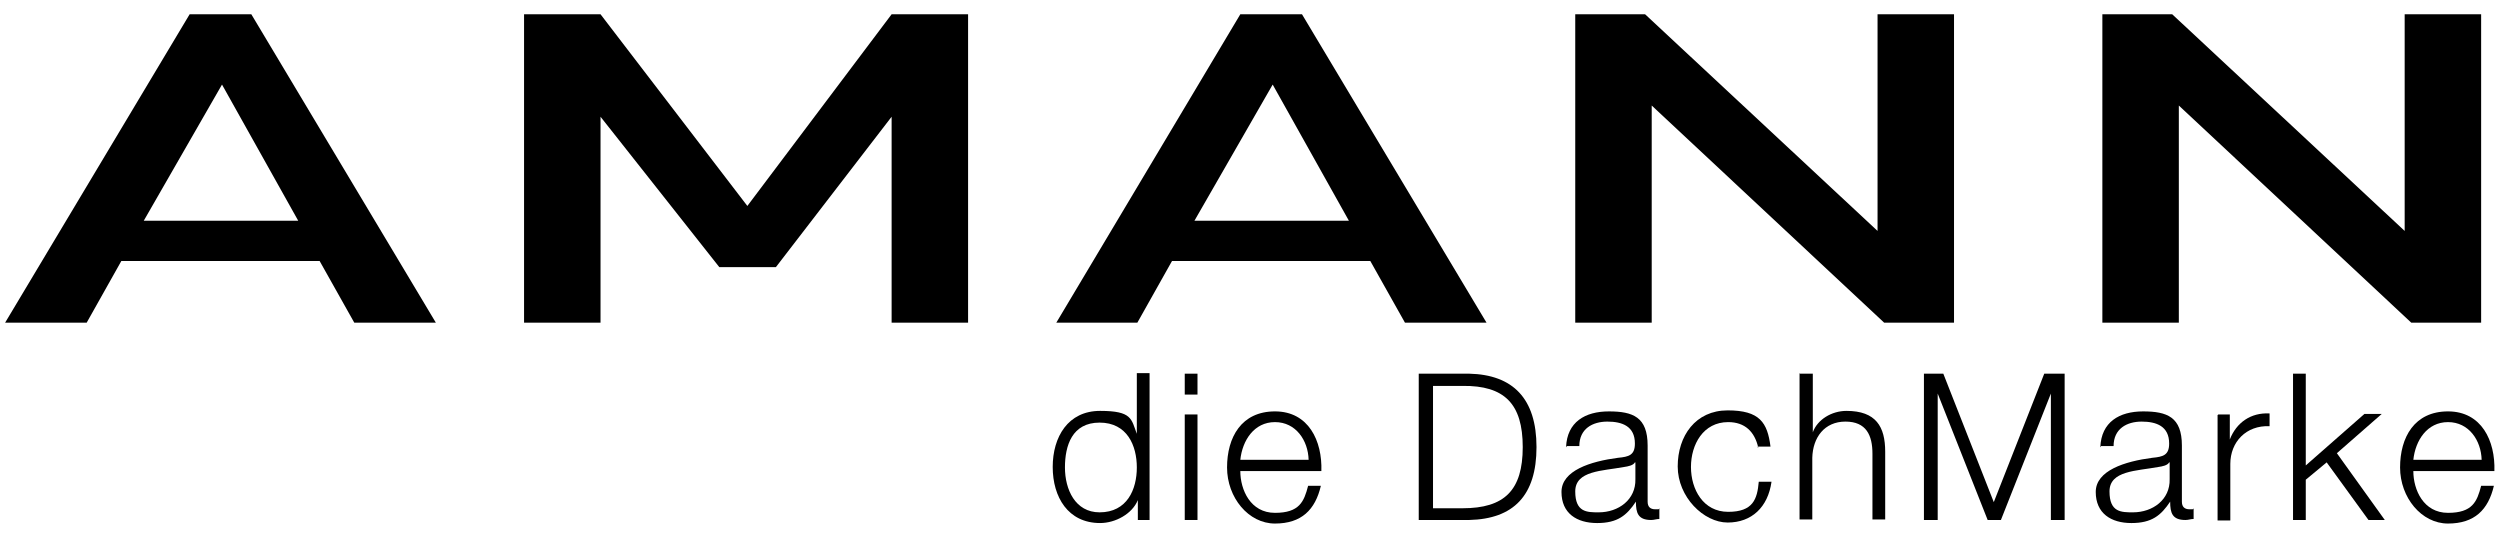<?xml version="1.0" encoding="UTF-8"?>
<svg id="Ebene_1" xmlns="http://www.w3.org/2000/svg" version="1.1" viewBox="0 0 490.4 104.9">
  <!-- Generator: Adobe Illustrator 29.3.1, SVG Export Plug-In . SVG Version: 2.1.0 Build 151)  -->
  <g>
    <path d="M69.5,63.3l-6.8-12.1H23.8l-6.8,12.1H1L37.2,2.8h12.1l36.2,60.5h-16ZM43.6,16.5l-15.4,26.8h30.3l-15-26.8h0Z"/>
    <path d="M174.9,63.3V22.9l-22.7,29.5h-11.1l-23.3-29.5v40.4h-15V2.8h15l28.8,37.6L174.9,2.8h15v60.5h-15Z"/>
    <path d="M275.6,63.3l-6.8-12.1h-38.9l-6.8,12.1h-15.9L243.3,2.8h12.1l36.2,60.5h-16ZM249.7,16.5l-15.4,26.8h30.3l-15-26.8h0Z"/>
    <path d="M369.6,63.3l-45.6-42.6v42.6h-15V2.8h13.7l45.6,42.5V2.8h15v60.5h-13.7Z"/>
    <path d="M473,63.3l-45.6-42.6v42.6h-15V2.8h13.7l45.6,42.5V2.8h15v60.5h-13.7Z"/>
  </g>
  <g>
    <path d="M225.5,102h-2.3v-3.9h0c-1.1,2.7-4.4,4.5-7.4,4.5-6.3,0-9.3-5.1-9.3-11s3-11,9.3-11,6.1,1.6,7.2,4.5h0v-11.9h2.5v28.7h0ZM215.7,100.5c5.4,0,7.3-4.5,7.3-8.8s-1.9-8.8-7.3-8.8-6.8,4.5-6.8,8.8,2,8.8,6.8,8.8Z"/>
    <path d="M232.4,73.3h2.5v4.1h-2.5v-4.1ZM232.4,81.3h2.5v20.7h-2.5v-20.7Z"/>
    <path d="M243.3,92.4c0,3.7,2,8.2,6.8,8.2s5.7-2.2,6.5-5.3h2.5c-1.1,4.7-3.8,7.4-9,7.4s-9.4-5.1-9.4-11,2.8-11,9.4-11,9.3,5.8,9.1,11.7h-16,0ZM256.7,90.2c-.1-3.8-2.5-7.4-6.6-7.4s-6.4,3.6-6.8,7.4h13.4Z"/>
    <path d="M278.3,73.3h9.9c8.6.2,13.2,4.9,13.2,14.4s-4.5,14.1-13.2,14.3h-9.9v-28.7ZM281.1,99.7h5.8c8.2,0,11.8-3.5,11.8-12s-3.6-12.1-11.8-12h-5.8v24Z"/>
    <path d="M307.2,87.7c.2-4.9,3.7-7,8.4-7s7.6,1.1,7.6,6.7v11c0,1,.5,1.5,1.5,1.5s.6,0,.8-.2v2.1c-.6,0-1,.2-1.6.2-2.6,0-3-1.4-3-3.6h0c-1.8,2.7-3.6,4.2-7.6,4.2s-7-1.9-7-6.1,5.7-6,11.1-6.7c2.1-.2,3.3-.5,3.3-2.8,0-3.4-2.5-4.3-5.4-4.3s-5.5,1.4-5.5,4.8h-2.5v.2ZM320.7,90.7h0c-.3.6-1.4.8-2.1.9-4.3.8-9.6.7-9.6,4.8s2.3,4.1,4.6,4.1c3.9,0,7.3-2.5,7.2-6.5v-3.3h-.1Z"/>
    <path d="M344.9,87.8c-.7-3.1-2.6-5-5.9-5-4.9,0-7.3,4.4-7.3,8.8s2.4,8.8,7.3,8.8,5.7-2.5,6-5.9h2.5c-.7,5-3.9,8-8.6,8s-9.8-5-9.8-11,3.5-11,9.8-11,7.8,2.4,8.4,7.1h-2.5v.2Z"/>
    <path d="M353.1,73.3h2.5v11.5h0c.9-2.5,3.7-4.2,6.6-4.2,5.8,0,7.6,3.1,7.6,8v13.3h-2.5v-12.9c0-3.6-1.2-6.3-5.3-6.3s-6.4,3.1-6.5,7.1v12.1h-2.5v-28.7h0Z"/>
    <path d="M377.2,73.3h4l9.9,25.2,9.9-25.2h4v28.7h-2.7v-24.8h0l-9.8,24.8h-2.6l-9.8-24.8h0v24.8h-2.7v-28.7h-.2Z"/>
    <path d="M412,87.7c.2-4.9,3.7-7,8.4-7s7.6,1.1,7.6,6.7v11c0,1,.5,1.5,1.5,1.5s.6,0,.8-.2v2.1c-.6,0-1,.2-1.6.2-2.6,0-3-1.4-3-3.6h0c-1.8,2.7-3.6,4.2-7.6,4.2s-7-1.9-7-6.1,5.7-6,11.1-6.7c2.1-.2,3.3-.5,3.3-2.8,0-3.4-2.5-4.3-5.4-4.3s-5.5,1.4-5.5,4.8h-2.5v.2ZM425.5,90.7h0c-.3.6-1.4.8-2.1.9-4.3.8-9.6.7-9.6,4.8s2.3,4.1,4.6,4.1c3.9,0,7.3-2.5,7.2-6.5v-3.3h-.1Z"/>
    <path d="M435.1,81.3h2.3v4.9h0c1.3-3.3,4.1-5.3,7.8-5.1v2.5c-4.6-.2-7.7,3.1-7.7,7.4v11.1h-2.5v-20.7h.1Z"/>
    <path d="M449.8,73.3h2.5v18l11.5-10.1h3.4l-8.8,7.7,9.4,13.1h-3.2l-8.2-11.3-4.1,3.4v7.9h-2.5v-28.7h0Z"/>
    <path d="M473.4,92.4c0,3.7,2,8.2,6.8,8.2s5.7-2.2,6.5-5.3h2.5c-1.1,4.7-3.8,7.4-9,7.4s-9.4-5.1-9.4-11,2.8-11,9.4-11,9.3,5.8,9.1,11.7h-16,.1ZM486.8,90.2c-.1-3.8-2.5-7.4-6.6-7.4s-6.4,3.6-6.8,7.4h13.4Z"/>
  </g>
</svg>